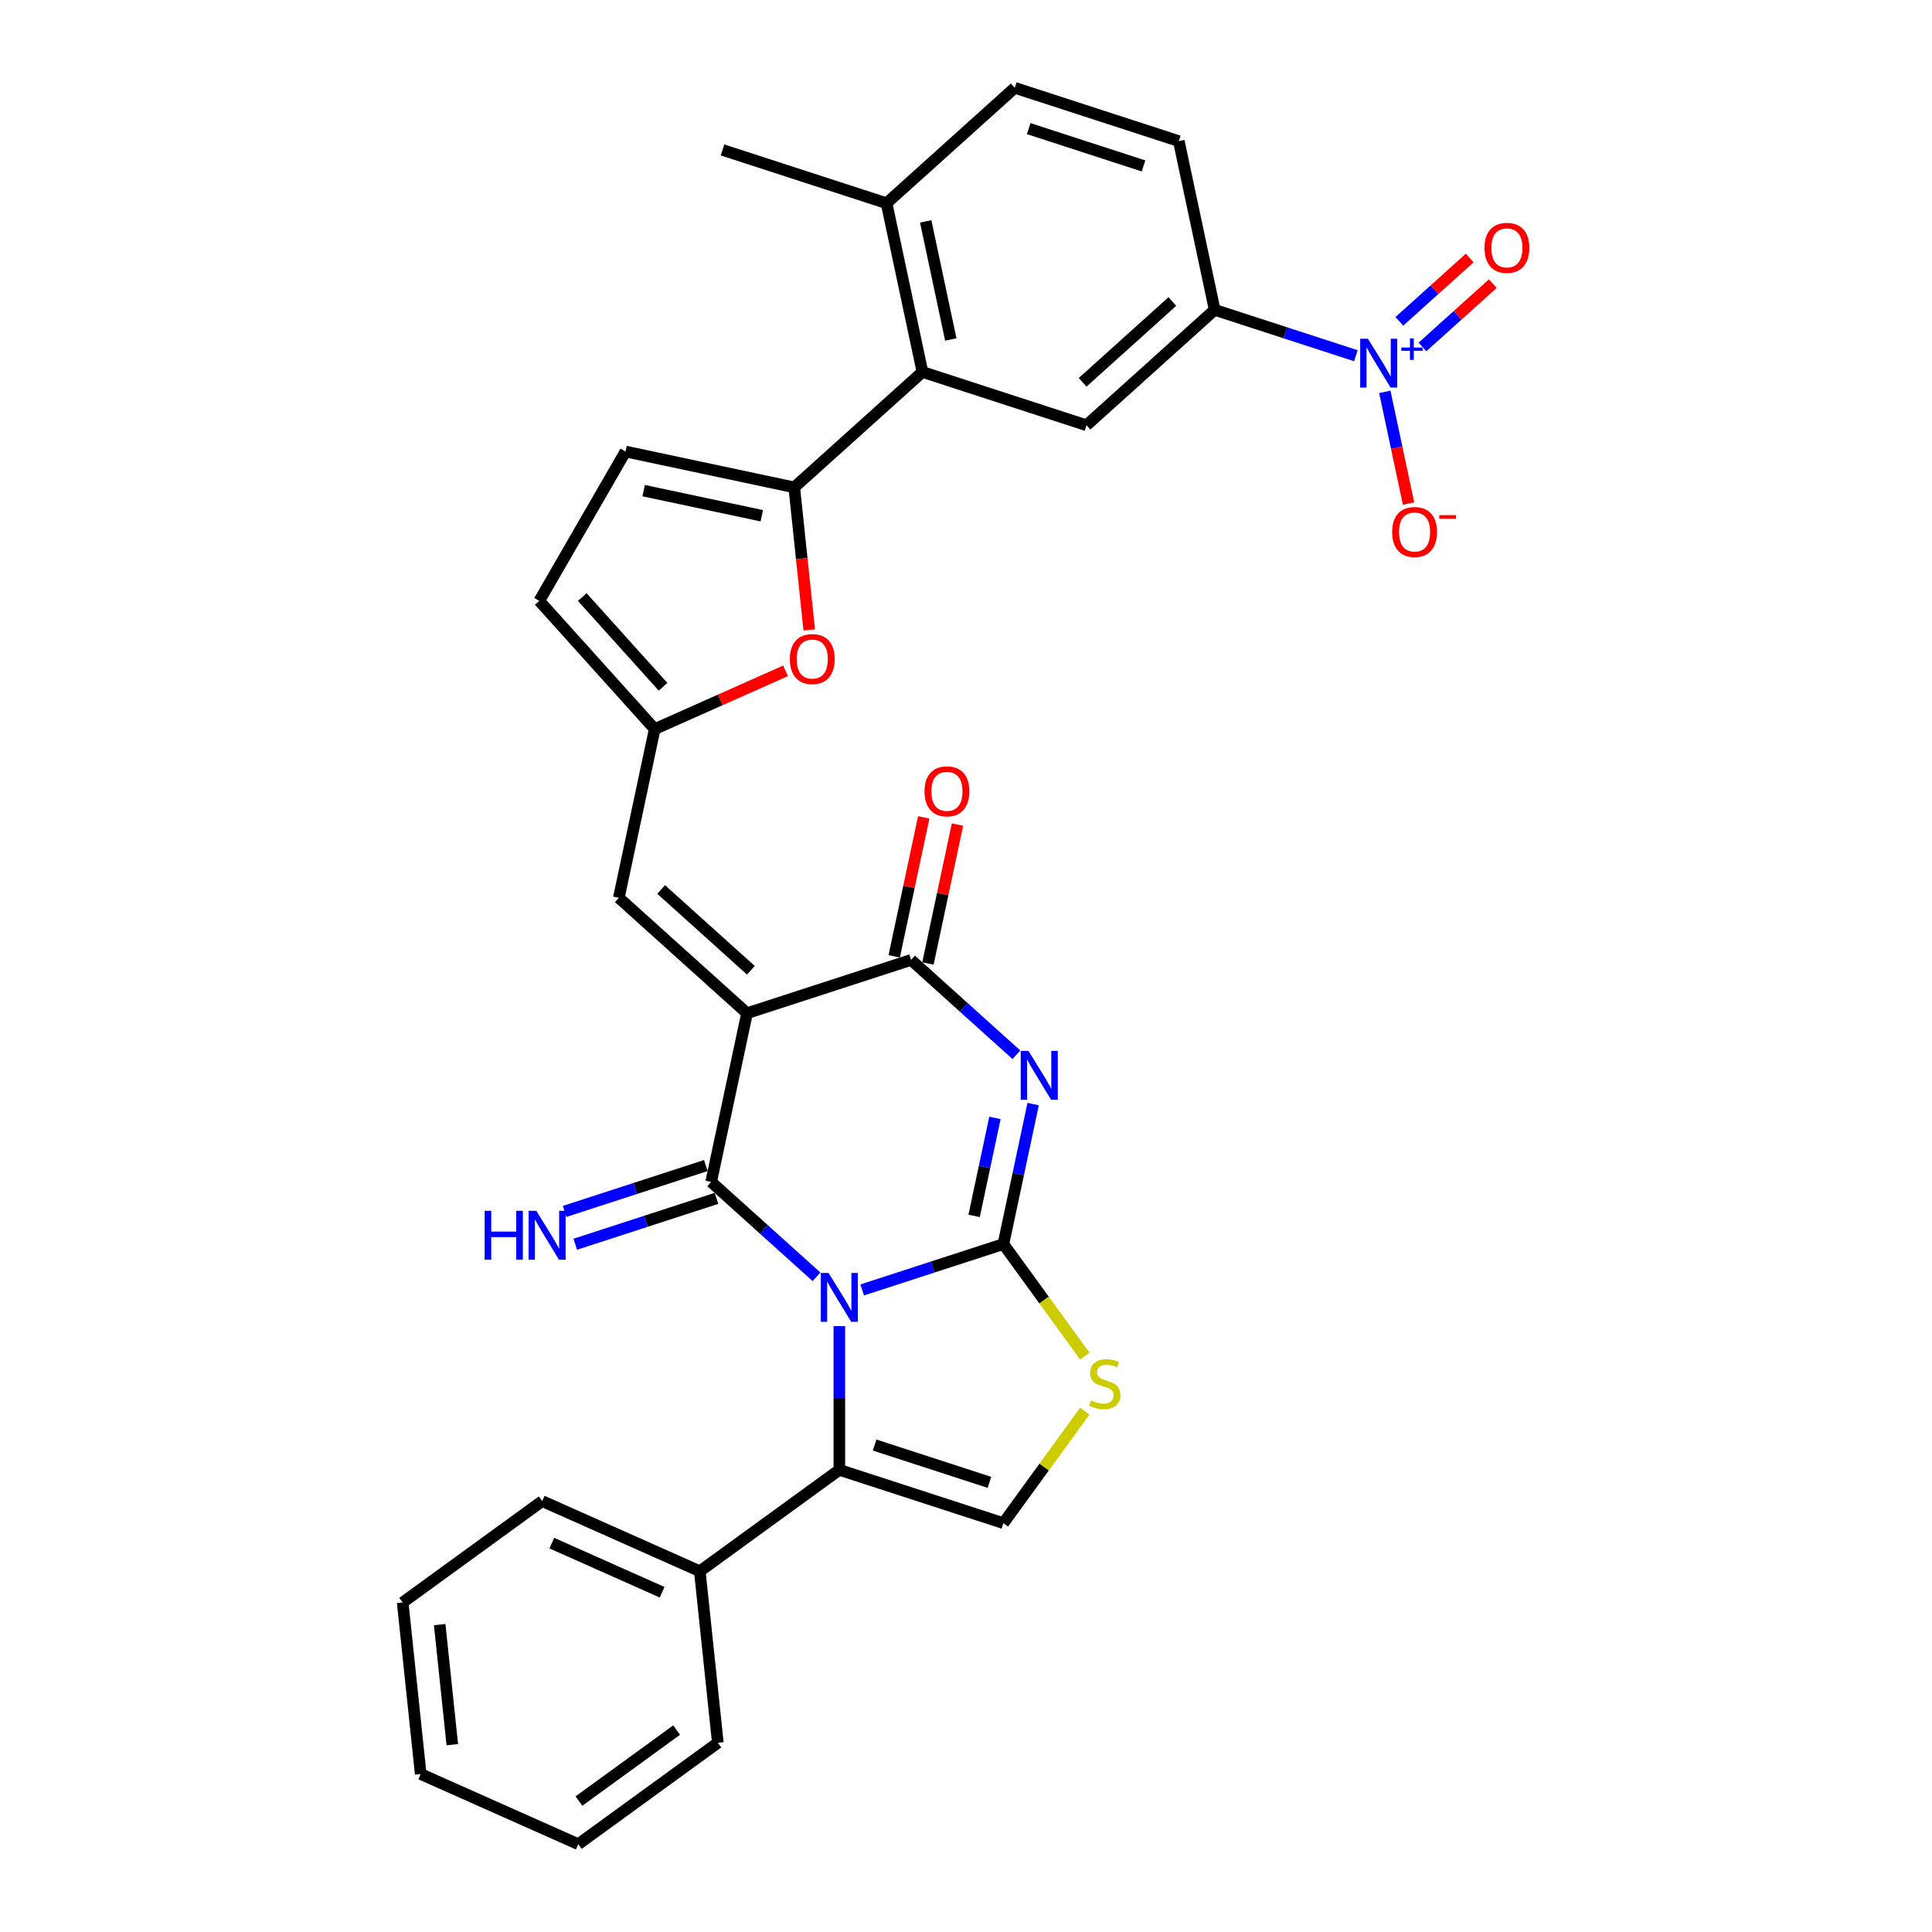 <?xml version='1.0' encoding='iso-8859-1'?>
<svg version='1.1' baseProfile='full'
              xmlns='http://www.w3.org/2000/svg'
                      xmlns:rdkit='http://www.rdkit.org/xml'
                      xmlns:xlink='http://www.w3.org/1999/xlink'
                  xml:space='preserve'
width='1000px' height='1000px' viewBox='0 0 1000 1000'>
<!-- END OF HEADER -->
<rect style='opacity:1.0;fill:#FFFFFF;stroke:none' width='1000' height='1000' x='0' y='0'> </rect>
<path class='bond-0' d='M 446.265,667.675 L 482.811,655.8' style='fill:none;fill-rule:evenodd;stroke:#0000FF;stroke-width:6px;stroke-linecap:butt;stroke-linejoin:miter;stroke-opacity:1' />
<path class='bond-0' d='M 482.811,655.8 L 519.356,643.926' style='fill:none;fill-rule:evenodd;stroke:#000000;stroke-width:6px;stroke-linecap:butt;stroke-linejoin:miter;stroke-opacity:1' />
<path class='bond-1' d='M 422.623,660.872 L 395.359,636.323' style='fill:none;fill-rule:evenodd;stroke:#0000FF;stroke-width:6px;stroke-linecap:butt;stroke-linejoin:miter;stroke-opacity:1' />
<path class='bond-1' d='M 395.359,636.323 L 368.095,611.774' style='fill:none;fill-rule:evenodd;stroke:#000000;stroke-width:6px;stroke-linecap:butt;stroke-linejoin:miter;stroke-opacity:1' />
<path class='bond-5' d='M 434.444,686.39 L 434.444,723.593' style='fill:none;fill-rule:evenodd;stroke:#0000FF;stroke-width:6px;stroke-linecap:butt;stroke-linejoin:miter;stroke-opacity:1' />
<path class='bond-5' d='M 434.444,723.593 L 434.444,760.797' style='fill:none;fill-rule:evenodd;stroke:#000000;stroke-width:6px;stroke-linecap:butt;stroke-linejoin:miter;stroke-opacity:1' />
<path class='bond-3' d='M 519.356,643.926 L 527.056,607.698' style='fill:none;fill-rule:evenodd;stroke:#000000;stroke-width:6px;stroke-linecap:butt;stroke-linejoin:miter;stroke-opacity:1' />
<path class='bond-3' d='M 527.056,607.698 L 534.757,571.47' style='fill:none;fill-rule:evenodd;stroke:#0000FF;stroke-width:6px;stroke-linecap:butt;stroke-linejoin:miter;stroke-opacity:1' />
<path class='bond-3' d='M 504.2,629.345 L 509.59,603.985' style='fill:none;fill-rule:evenodd;stroke:#000000;stroke-width:6px;stroke-linecap:butt;stroke-linejoin:miter;stroke-opacity:1' />
<path class='bond-3' d='M 509.59,603.985 L 514.981,578.626' style='fill:none;fill-rule:evenodd;stroke:#0000FF;stroke-width:6px;stroke-linecap:butt;stroke-linejoin:miter;stroke-opacity:1' />
<path class='bond-7' d='M 519.356,643.926 L 540.426,672.926' style='fill:none;fill-rule:evenodd;stroke:#000000;stroke-width:6px;stroke-linecap:butt;stroke-linejoin:miter;stroke-opacity:1' />
<path class='bond-7' d='M 540.426,672.926 L 561.495,701.926' style='fill:none;fill-rule:evenodd;stroke:#CCCC00;stroke-width:6px;stroke-linecap:butt;stroke-linejoin:miter;stroke-opacity:1' />
<path class='bond-2' d='M 368.095,611.774 L 386.658,524.444' style='fill:none;fill-rule:evenodd;stroke:#000000;stroke-width:6px;stroke-linecap:butt;stroke-linejoin:miter;stroke-opacity:1' />
<path class='bond-17' d='M 365.336,603.283 L 328.791,615.158' style='fill:none;fill-rule:evenodd;stroke:#000000;stroke-width:6px;stroke-linecap:butt;stroke-linejoin:miter;stroke-opacity:1' />
<path class='bond-17' d='M 328.791,615.158 L 292.246,627.032' style='fill:none;fill-rule:evenodd;stroke:#0000FF;stroke-width:6px;stroke-linecap:butt;stroke-linejoin:miter;stroke-opacity:1' />
<path class='bond-17' d='M 370.854,620.266 L 334.309,632.14' style='fill:none;fill-rule:evenodd;stroke:#000000;stroke-width:6px;stroke-linecap:butt;stroke-linejoin:miter;stroke-opacity:1' />
<path class='bond-17' d='M 334.309,632.14 L 297.764,644.014' style='fill:none;fill-rule:evenodd;stroke:#0000FF;stroke-width:6px;stroke-linecap:butt;stroke-linejoin:miter;stroke-opacity:1' />
<path class='bond-4' d='M 386.658,524.444 L 471.57,496.855' style='fill:none;fill-rule:evenodd;stroke:#000000;stroke-width:6px;stroke-linecap:butt;stroke-linejoin:miter;stroke-opacity:1' />
<path class='bond-10' d='M 386.658,524.444 L 320.309,464.703' style='fill:none;fill-rule:evenodd;stroke:#000000;stroke-width:6px;stroke-linecap:butt;stroke-linejoin:miter;stroke-opacity:1' />
<path class='bond-10' d='M 388.654,502.213 L 342.21,460.395' style='fill:none;fill-rule:evenodd;stroke:#000000;stroke-width:6px;stroke-linecap:butt;stroke-linejoin:miter;stroke-opacity:1' />
<path class='bond-33' d='M 526.098,545.952 L 498.834,521.403' style='fill:none;fill-rule:evenodd;stroke:#0000FF;stroke-width:6px;stroke-linecap:butt;stroke-linejoin:miter;stroke-opacity:1' />
<path class='bond-33' d='M 498.834,521.403 L 471.57,496.855' style='fill:none;fill-rule:evenodd;stroke:#000000;stroke-width:6px;stroke-linecap:butt;stroke-linejoin:miter;stroke-opacity:1' />
<path class='bond-21' d='M 480.303,498.711 L 487.946,462.751' style='fill:none;fill-rule:evenodd;stroke:#000000;stroke-width:6px;stroke-linecap:butt;stroke-linejoin:miter;stroke-opacity:1' />
<path class='bond-21' d='M 487.946,462.751 L 495.59,426.791' style='fill:none;fill-rule:evenodd;stroke:#FF0000;stroke-width:6px;stroke-linecap:butt;stroke-linejoin:miter;stroke-opacity:1' />
<path class='bond-21' d='M 462.837,494.998 L 470.48,459.038' style='fill:none;fill-rule:evenodd;stroke:#000000;stroke-width:6px;stroke-linecap:butt;stroke-linejoin:miter;stroke-opacity:1' />
<path class='bond-21' d='M 470.48,459.038 L 478.124,423.078' style='fill:none;fill-rule:evenodd;stroke:#FF0000;stroke-width:6px;stroke-linecap:butt;stroke-linejoin:miter;stroke-opacity:1' />
<path class='bond-9' d='M 434.444,760.797 L 519.356,788.386' style='fill:none;fill-rule:evenodd;stroke:#000000;stroke-width:6px;stroke-linecap:butt;stroke-linejoin:miter;stroke-opacity:1' />
<path class='bond-9' d='M 452.699,747.953 L 512.137,767.265' style='fill:none;fill-rule:evenodd;stroke:#000000;stroke-width:6px;stroke-linecap:butt;stroke-linejoin:miter;stroke-opacity:1' />
<path class='bond-22' d='M 434.444,760.797 L 362.214,813.275' style='fill:none;fill-rule:evenodd;stroke:#000000;stroke-width:6px;stroke-linecap:butt;stroke-linejoin:miter;stroke-opacity:1' />
<path class='bond-6' d='M 701.802,184.123 L 665.257,172.249' style='fill:none;fill-rule:evenodd;stroke:#0000FF;stroke-width:6px;stroke-linecap:butt;stroke-linejoin:miter;stroke-opacity:1' />
<path class='bond-6' d='M 665.257,172.249 L 628.711,160.374' style='fill:none;fill-rule:evenodd;stroke:#000000;stroke-width:6px;stroke-linecap:butt;stroke-linejoin:miter;stroke-opacity:1' />
<path class='bond-19' d='M 716.785,202.838 L 722.929,231.748' style='fill:none;fill-rule:evenodd;stroke:#0000FF;stroke-width:6px;stroke-linecap:butt;stroke-linejoin:miter;stroke-opacity:1' />
<path class='bond-19' d='M 722.929,231.748 L 729.074,260.657' style='fill:none;fill-rule:evenodd;stroke:#FF0000;stroke-width:6px;stroke-linecap:butt;stroke-linejoin:miter;stroke-opacity:1' />
<path class='bond-20' d='M 736.264,179.592 L 754.466,163.202' style='fill:none;fill-rule:evenodd;stroke:#0000FF;stroke-width:6px;stroke-linecap:butt;stroke-linejoin:miter;stroke-opacity:1' />
<path class='bond-20' d='M 754.466,163.202 L 772.668,146.813' style='fill:none;fill-rule:evenodd;stroke:#FF0000;stroke-width:6px;stroke-linecap:butt;stroke-linejoin:miter;stroke-opacity:1' />
<path class='bond-20' d='M 724.316,166.322 L 742.518,149.933' style='fill:none;fill-rule:evenodd;stroke:#0000FF;stroke-width:6px;stroke-linecap:butt;stroke-linejoin:miter;stroke-opacity:1' />
<path class='bond-20' d='M 742.518,149.933 L 760.72,133.543' style='fill:none;fill-rule:evenodd;stroke:#FF0000;stroke-width:6px;stroke-linecap:butt;stroke-linejoin:miter;stroke-opacity:1' />
<path class='bond-32' d='M 561.495,730.386 L 540.426,759.386' style='fill:none;fill-rule:evenodd;stroke:#CCCC00;stroke-width:6px;stroke-linecap:butt;stroke-linejoin:miter;stroke-opacity:1' />
<path class='bond-32' d='M 540.426,759.386 L 519.356,788.386' style='fill:none;fill-rule:evenodd;stroke:#000000;stroke-width:6px;stroke-linecap:butt;stroke-linejoin:miter;stroke-opacity:1' />
<path class='bond-8' d='M 411.102,252.267 L 414.979,289.154' style='fill:none;fill-rule:evenodd;stroke:#000000;stroke-width:6px;stroke-linecap:butt;stroke-linejoin:miter;stroke-opacity:1' />
<path class='bond-8' d='M 414.979,289.154 L 418.856,326.042' style='fill:none;fill-rule:evenodd;stroke:#FF0000;stroke-width:6px;stroke-linecap:butt;stroke-linejoin:miter;stroke-opacity:1' />
<path class='bond-11' d='M 411.102,252.267 L 477.451,192.526' style='fill:none;fill-rule:evenodd;stroke:#000000;stroke-width:6px;stroke-linecap:butt;stroke-linejoin:miter;stroke-opacity:1' />
<path class='bond-35' d='M 411.102,252.267 L 323.771,233.704' style='fill:none;fill-rule:evenodd;stroke:#000000;stroke-width:6px;stroke-linecap:butt;stroke-linejoin:miter;stroke-opacity:1' />
<path class='bond-35' d='M 394.29,266.948 L 333.158,253.954' style='fill:none;fill-rule:evenodd;stroke:#000000;stroke-width:6px;stroke-linecap:butt;stroke-linejoin:miter;stroke-opacity:1' />
<path class='bond-13' d='M 320.309,464.703 L 338.872,377.373' style='fill:none;fill-rule:evenodd;stroke:#000000;stroke-width:6px;stroke-linecap:butt;stroke-linejoin:miter;stroke-opacity:1' />
<path class='bond-15' d='M 477.451,192.526 L 562.362,220.115' style='fill:none;fill-rule:evenodd;stroke:#000000;stroke-width:6px;stroke-linecap:butt;stroke-linejoin:miter;stroke-opacity:1' />
<path class='bond-23' d='M 477.451,192.526 L 458.888,105.195' style='fill:none;fill-rule:evenodd;stroke:#000000;stroke-width:6px;stroke-linecap:butt;stroke-linejoin:miter;stroke-opacity:1' />
<path class='bond-23' d='M 492.132,175.714 L 479.139,114.582' style='fill:none;fill-rule:evenodd;stroke:#000000;stroke-width:6px;stroke-linecap:butt;stroke-linejoin:miter;stroke-opacity:1' />
<path class='bond-12' d='M 406.596,347.22 L 372.734,362.297' style='fill:none;fill-rule:evenodd;stroke:#FF0000;stroke-width:6px;stroke-linecap:butt;stroke-linejoin:miter;stroke-opacity:1' />
<path class='bond-12' d='M 372.734,362.297 L 338.872,377.373' style='fill:none;fill-rule:evenodd;stroke:#000000;stroke-width:6px;stroke-linecap:butt;stroke-linejoin:miter;stroke-opacity:1' />
<path class='bond-18' d='M 338.872,377.373 L 279.131,311.024' style='fill:none;fill-rule:evenodd;stroke:#000000;stroke-width:6px;stroke-linecap:butt;stroke-linejoin:miter;stroke-opacity:1' />
<path class='bond-18' d='M 343.18,355.472 L 301.362,309.028' style='fill:none;fill-rule:evenodd;stroke:#000000;stroke-width:6px;stroke-linecap:butt;stroke-linejoin:miter;stroke-opacity:1' />
<path class='bond-14' d='M 628.711,160.374 L 562.362,220.115' style='fill:none;fill-rule:evenodd;stroke:#000000;stroke-width:6px;stroke-linecap:butt;stroke-linejoin:miter;stroke-opacity:1' />
<path class='bond-14' d='M 606.811,156.066 L 560.367,197.884' style='fill:none;fill-rule:evenodd;stroke:#000000;stroke-width:6px;stroke-linecap:butt;stroke-linejoin:miter;stroke-opacity:1' />
<path class='bond-36' d='M 628.711,160.374 L 610.149,73.044' style='fill:none;fill-rule:evenodd;stroke:#000000;stroke-width:6px;stroke-linecap:butt;stroke-linejoin:miter;stroke-opacity:1' />
<path class='bond-16' d='M 323.771,233.704 L 279.131,311.024' style='fill:none;fill-rule:evenodd;stroke:#000000;stroke-width:6px;stroke-linecap:butt;stroke-linejoin:miter;stroke-opacity:1' />
<path class='bond-27' d='M 362.214,813.275 L 280.652,776.961' style='fill:none;fill-rule:evenodd;stroke:#000000;stroke-width:6px;stroke-linecap:butt;stroke-linejoin:miter;stroke-opacity:1' />
<path class='bond-27' d='M 342.717,824.14 L 285.623,798.721' style='fill:none;fill-rule:evenodd;stroke:#000000;stroke-width:6px;stroke-linecap:butt;stroke-linejoin:miter;stroke-opacity:1' />
<path class='bond-28' d='M 362.214,813.275 L 371.547,902.067' style='fill:none;fill-rule:evenodd;stroke:#000000;stroke-width:6px;stroke-linecap:butt;stroke-linejoin:miter;stroke-opacity:1' />
<path class='bond-25' d='M 458.888,105.195 L 525.237,45.455' style='fill:none;fill-rule:evenodd;stroke:#000000;stroke-width:6px;stroke-linecap:butt;stroke-linejoin:miter;stroke-opacity:1' />
<path class='bond-26' d='M 458.888,105.195 L 373.977,77.606' style='fill:none;fill-rule:evenodd;stroke:#000000;stroke-width:6px;stroke-linecap:butt;stroke-linejoin:miter;stroke-opacity:1' />
<path class='bond-24' d='M 610.149,73.044 L 525.237,45.455' style='fill:none;fill-rule:evenodd;stroke:#000000;stroke-width:6px;stroke-linecap:butt;stroke-linejoin:miter;stroke-opacity:1' />
<path class='bond-24' d='M 591.894,85.888 L 532.456,66.575' style='fill:none;fill-rule:evenodd;stroke:#000000;stroke-width:6px;stroke-linecap:butt;stroke-linejoin:miter;stroke-opacity:1' />
<path class='bond-30' d='M 280.652,776.961 L 208.422,829.439' style='fill:none;fill-rule:evenodd;stroke:#000000;stroke-width:6px;stroke-linecap:butt;stroke-linejoin:miter;stroke-opacity:1' />
<path class='bond-29' d='M 371.547,902.067 L 299.317,954.545' style='fill:none;fill-rule:evenodd;stroke:#000000;stroke-width:6px;stroke-linecap:butt;stroke-linejoin:miter;stroke-opacity:1' />
<path class='bond-29' d='M 350.216,895.493 L 299.655,932.228' style='fill:none;fill-rule:evenodd;stroke:#000000;stroke-width:6px;stroke-linecap:butt;stroke-linejoin:miter;stroke-opacity:1' />
<path class='bond-31' d='M 299.317,954.545 L 217.754,918.231' style='fill:none;fill-rule:evenodd;stroke:#000000;stroke-width:6px;stroke-linecap:butt;stroke-linejoin:miter;stroke-opacity:1' />
<path class='bond-34' d='M 208.422,829.439 L 217.754,918.231' style='fill:none;fill-rule:evenodd;stroke:#000000;stroke-width:6px;stroke-linecap:butt;stroke-linejoin:miter;stroke-opacity:1' />
<path class='bond-34' d='M 227.58,840.892 L 234.113,903.046' style='fill:none;fill-rule:evenodd;stroke:#000000;stroke-width:6px;stroke-linecap:butt;stroke-linejoin:miter;stroke-opacity:1' />
<path  class='atom-0' d='M 428.855 658.873
L 437.141 672.265
Q 437.962 673.587, 439.283 675.979
Q 440.605 678.372, 440.676 678.515
L 440.676 658.873
L 444.033 658.873
L 444.033 684.158
L 440.569 684.158
L 431.677 669.515
Q 430.641 667.801, 429.534 665.837
Q 428.462 663.873, 428.141 663.266
L 428.141 684.158
L 424.856 684.158
L 424.856 658.873
L 428.855 658.873
' fill='#0000FF'/>
<path  class='atom-4' d='M 532.33 543.953
L 540.615 557.346
Q 541.436 558.667, 542.758 561.06
Q 544.079 563.452, 544.15 563.595
L 544.15 543.953
L 547.507 543.953
L 547.507 569.238
L 544.043 569.238
L 535.151 554.596
Q 534.115 552.881, 533.008 550.917
Q 531.937 548.953, 531.615 548.346
L 531.615 569.238
L 528.33 569.238
L 528.33 543.953
L 532.33 543.953
' fill='#0000FF'/>
<path  class='atom-7' d='M 708.034 175.322
L 716.319 188.714
Q 717.141 190.035, 718.462 192.428
Q 719.783 194.821, 719.855 194.963
L 719.855 175.322
L 723.212 175.322
L 723.212 200.606
L 719.748 200.606
L 710.855 185.964
Q 709.82 184.25, 708.712 182.285
Q 707.641 180.321, 707.32 179.714
L 707.32 200.606
L 704.034 200.606
L 704.034 175.322
L 708.034 175.322
' fill='#0000FF'/>
<path  class='atom-7' d='M 725.333 179.879
L 729.788 179.879
L 729.788 175.189
L 731.768 175.189
L 731.768 179.879
L 736.34 179.879
L 736.34 181.576
L 731.768 181.576
L 731.768 186.29
L 729.788 186.29
L 729.788 181.576
L 725.333 181.576
L 725.333 179.879
' fill='#0000FF'/>
<path  class='atom-8' d='M 564.692 724.834
Q 564.977 724.941, 566.156 725.441
Q 567.334 725.941, 568.62 726.263
Q 569.941 726.548, 571.227 726.548
Q 573.62 726.548, 575.013 725.406
Q 576.405 724.227, 576.405 722.191
Q 576.405 720.799, 575.691 719.942
Q 575.013 719.084, 573.941 718.62
Q 572.87 718.156, 571.084 717.62
Q 568.834 716.942, 567.477 716.299
Q 566.156 715.656, 565.192 714.299
Q 564.263 712.942, 564.263 710.656
Q 564.263 707.478, 566.406 705.514
Q 568.584 703.549, 572.87 703.549
Q 575.798 703.549, 579.12 704.942
L 578.298 707.692
Q 575.263 706.442, 572.977 706.442
Q 570.513 706.442, 569.156 707.478
Q 567.799 708.478, 567.834 710.228
Q 567.834 711.585, 568.513 712.406
Q 569.227 713.228, 570.227 713.692
Q 571.263 714.156, 572.977 714.692
Q 575.263 715.406, 576.62 716.12
Q 577.977 716.835, 578.941 718.299
Q 579.941 719.727, 579.941 722.191
Q 579.941 725.691, 577.584 727.584
Q 575.263 729.441, 571.37 729.441
Q 569.12 729.441, 567.406 728.941
Q 565.727 728.477, 563.727 727.655
L 564.692 724.834
' fill='#CCCC00'/>
<path  class='atom-13' d='M 408.828 341.13
Q 408.828 335.059, 411.828 331.667
Q 414.827 328.274, 420.434 328.274
Q 426.041 328.274, 429.041 331.667
Q 432.041 335.059, 432.041 341.13
Q 432.041 347.273, 429.005 350.773
Q 425.97 354.237, 420.434 354.237
Q 414.863 354.237, 411.828 350.773
Q 408.828 347.309, 408.828 341.13
M 420.434 351.38
Q 424.291 351.38, 426.363 348.809
Q 428.47 346.202, 428.47 341.13
Q 428.47 336.166, 426.363 333.666
Q 424.291 331.131, 420.434 331.131
Q 416.577 331.131, 414.47 333.631
Q 412.399 336.131, 412.399 341.13
Q 412.399 346.237, 414.47 348.809
Q 416.577 351.38, 420.434 351.38
' fill='#FF0000'/>
<path  class='atom-18' d='M 250.846 626.722
L 254.274 626.722
L 254.274 637.471
L 267.202 637.471
L 267.202 626.722
L 270.631 626.722
L 270.631 652.006
L 267.202 652.006
L 267.202 640.328
L 254.274 640.328
L 254.274 652.006
L 250.846 652.006
L 250.846 626.722
' fill='#0000FF'/>
<path  class='atom-18' d='M 277.595 626.722
L 285.88 640.114
Q 286.701 641.435, 288.023 643.828
Q 289.344 646.221, 289.416 646.364
L 289.416 626.722
L 292.773 626.722
L 292.773 652.006
L 289.308 652.006
L 280.416 637.364
Q 279.38 635.65, 278.273 633.686
Q 277.202 631.721, 276.88 631.114
L 276.88 652.006
L 273.595 652.006
L 273.595 626.722
L 277.595 626.722
' fill='#0000FF'/>
<path  class='atom-20' d='M 720.579 275.366
Q 720.579 269.294, 723.579 265.902
Q 726.579 262.509, 732.186 262.509
Q 737.792 262.509, 740.792 265.902
Q 743.792 269.294, 743.792 275.366
Q 743.792 281.508, 740.757 285.008
Q 737.721 288.472, 732.186 288.472
Q 726.614 288.472, 723.579 285.008
Q 720.579 281.544, 720.579 275.366
M 732.186 285.615
Q 736.043 285.615, 738.114 283.044
Q 740.221 280.437, 740.221 275.366
Q 740.221 270.402, 738.114 267.902
Q 736.043 265.366, 732.186 265.366
Q 728.329 265.366, 726.222 267.866
Q 724.15 270.366, 724.15 275.366
Q 724.15 280.472, 726.222 283.044
Q 728.329 285.615, 732.186 285.615
' fill='#FF0000'/>
<path  class='atom-20' d='M 744.971 266.636
L 753.621 266.636
L 753.621 268.522
L 744.971 268.522
L 744.971 266.636
' fill='#FF0000'/>
<path  class='atom-21' d='M 768.365 128.294
Q 768.365 122.223, 771.365 118.831
Q 774.365 115.438, 779.972 115.438
Q 785.579 115.438, 788.579 118.831
Q 791.578 122.223, 791.578 128.294
Q 791.578 134.437, 788.543 137.937
Q 785.507 141.401, 779.972 141.401
Q 774.401 141.401, 771.365 137.937
Q 768.365 134.473, 768.365 128.294
M 779.972 138.544
Q 783.829 138.544, 785.9 135.973
Q 788.007 133.366, 788.007 128.294
Q 788.007 123.33, 785.9 120.83
Q 783.829 118.295, 779.972 118.295
Q 776.115 118.295, 774.008 120.795
Q 771.937 123.295, 771.937 128.294
Q 771.937 133.401, 774.008 135.973
Q 776.115 138.544, 779.972 138.544
' fill='#FF0000'/>
<path  class='atom-22' d='M 478.526 409.596
Q 478.526 403.525, 481.526 400.132
Q 484.525 396.739, 490.132 396.739
Q 495.739 396.739, 498.739 400.132
Q 501.739 403.525, 501.739 409.596
Q 501.739 415.738, 498.703 419.238
Q 495.668 422.702, 490.132 422.702
Q 484.561 422.702, 481.526 419.238
Q 478.526 415.774, 478.526 409.596
M 490.132 419.845
Q 493.989 419.845, 496.061 417.274
Q 498.168 414.667, 498.168 409.596
Q 498.168 404.632, 496.061 402.132
Q 493.989 399.596, 490.132 399.596
Q 486.275 399.596, 484.168 402.096
Q 482.097 404.596, 482.097 409.596
Q 482.097 414.703, 484.168 417.274
Q 486.275 419.845, 490.132 419.845
' fill='#FF0000'/>
</svg>
